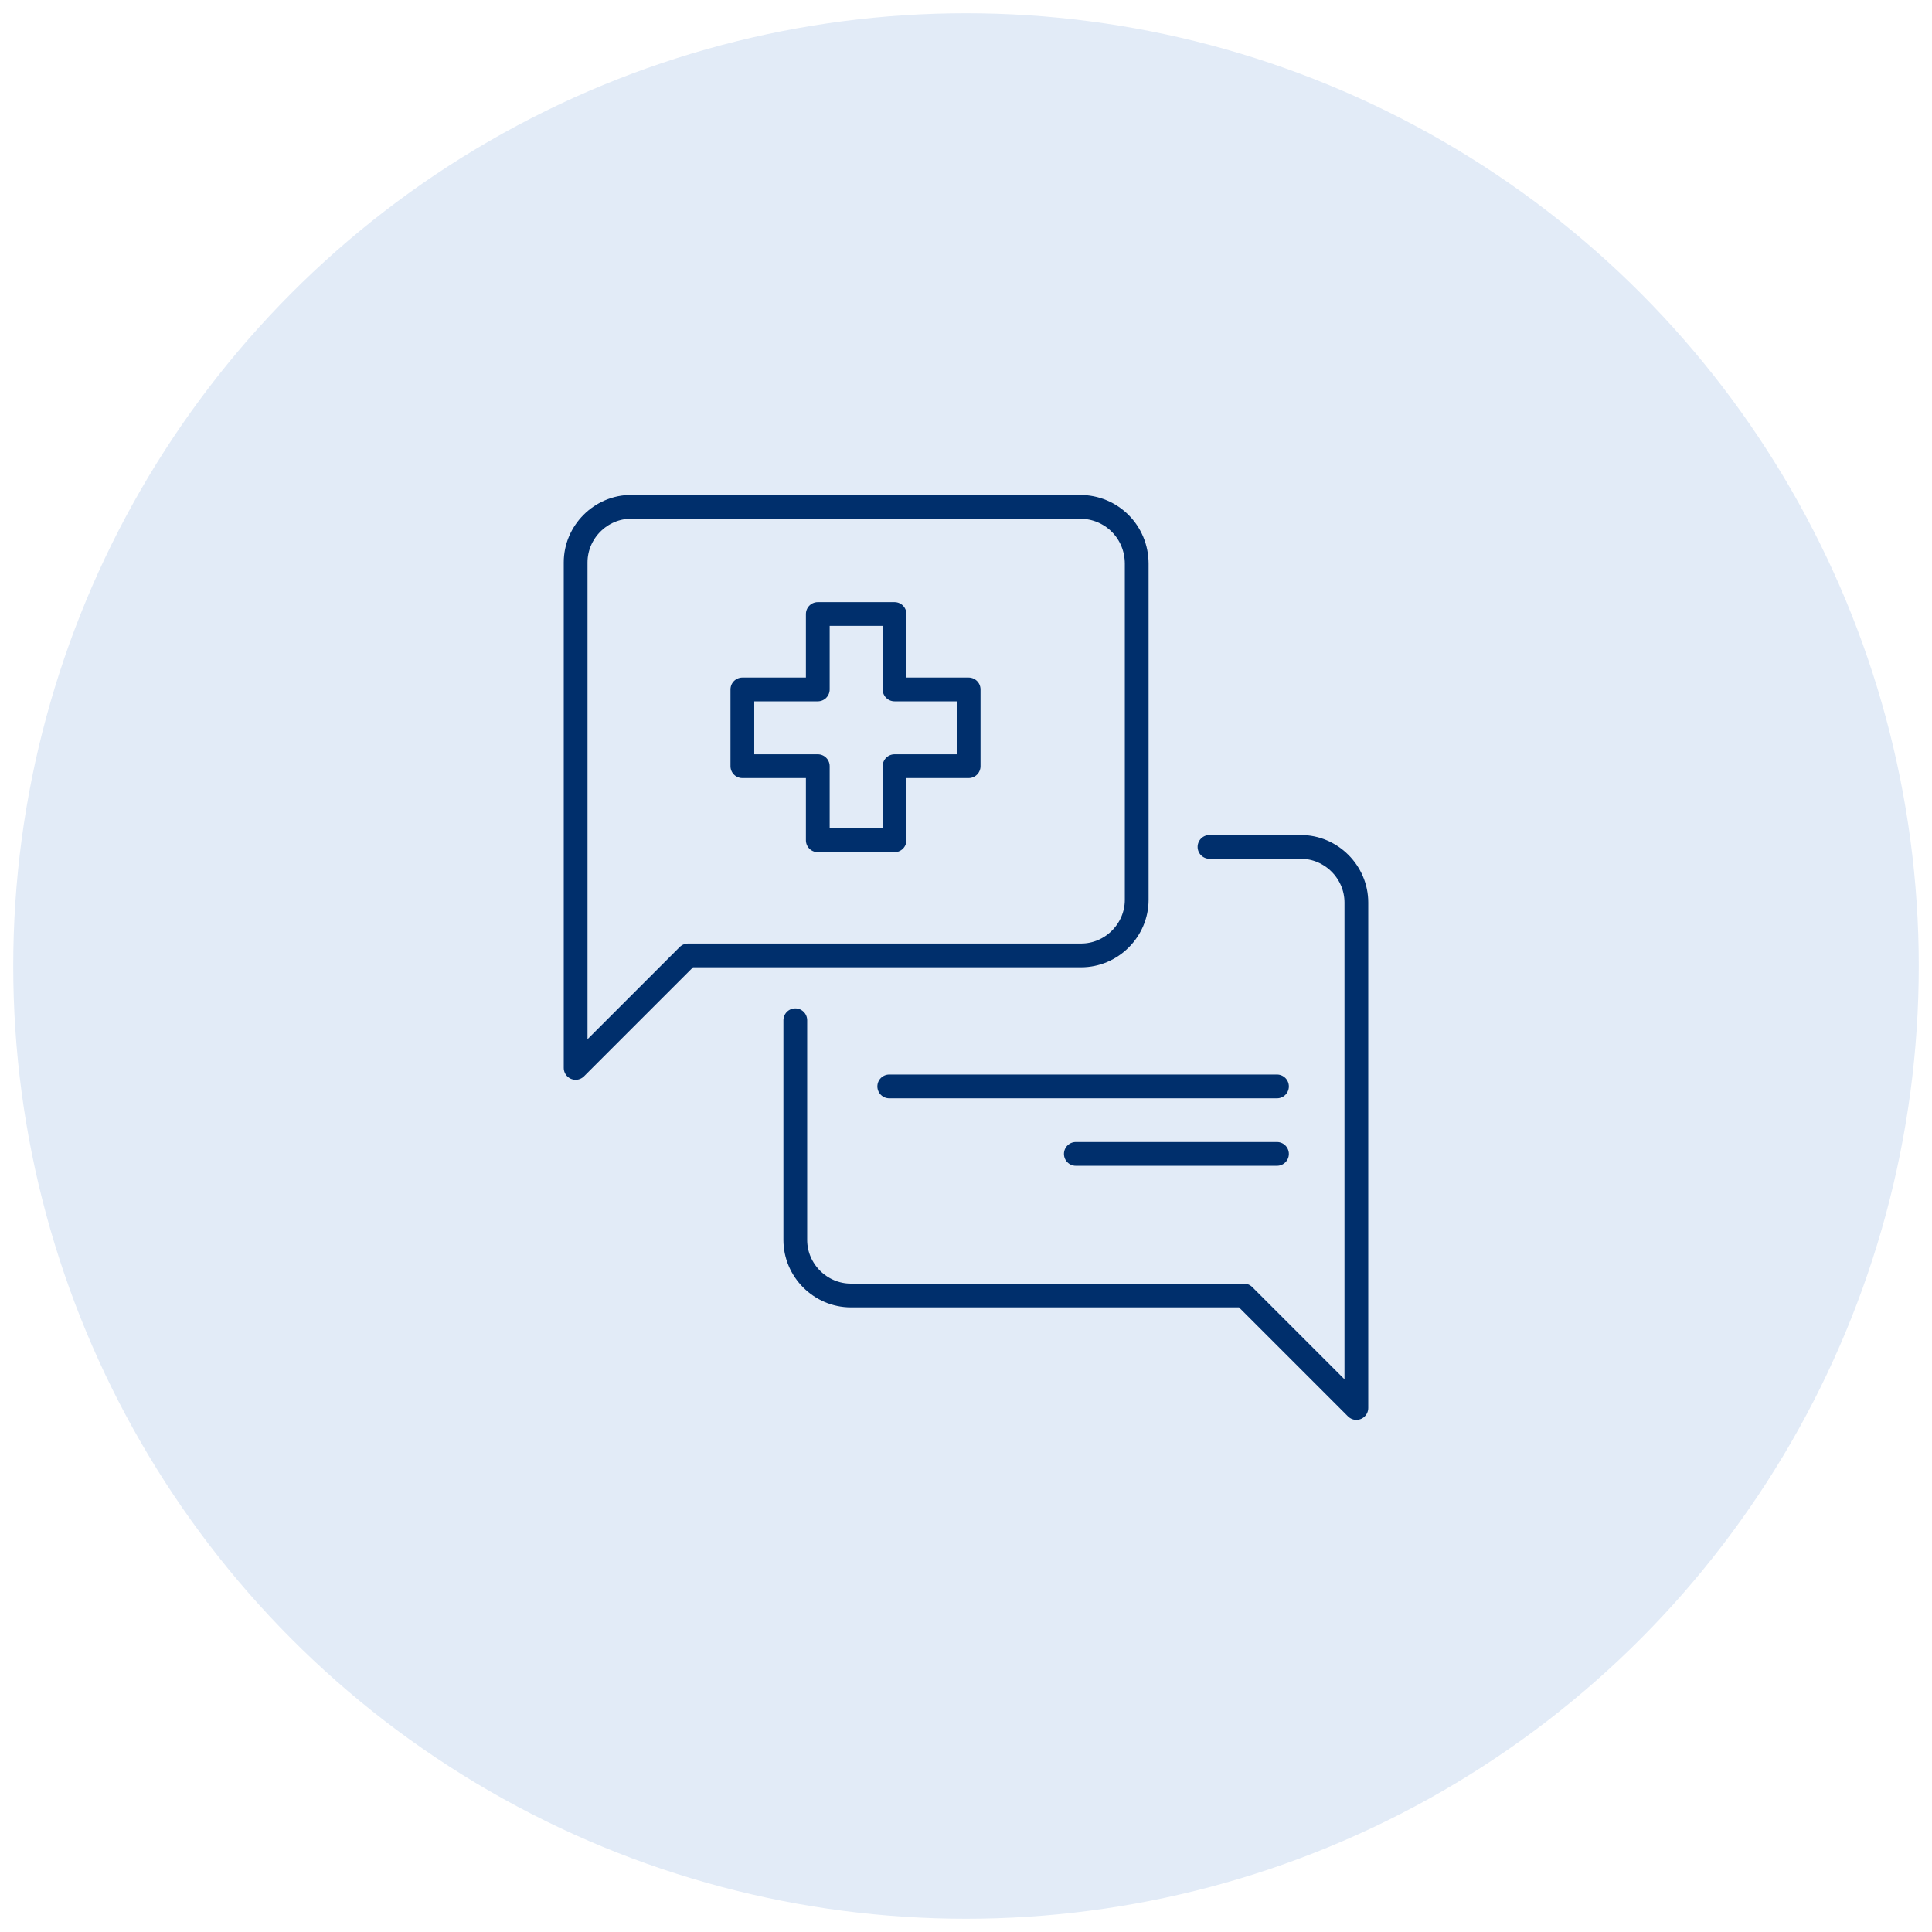 <?xml version="1.0" encoding="UTF-8"?> <!-- Generator: Adobe Illustrator 26.0.2, SVG Export Plug-In . SVG Version: 6.00 Build 0) --> <svg xmlns="http://www.w3.org/2000/svg" xmlns:xlink="http://www.w3.org/1999/xlink" version="1.1" id="Layer_1" x="0px" y="0px" viewBox="0 0 146 146" style="enable-background:new 0 0 146 146;" xml:space="preserve"> <style type="text/css"> .st0{fill:#E2EBF7;} .st1{fill:none;stroke:#002F6C;stroke-width:1.796;stroke-linecap:round;stroke-linejoin:round;} </style> <g> <circle class="st0" cx="73" cy="73" r="72"></circle> <g> <path class="st1" d="M60.1,77.1v16.6c0,2.3,1.9,4.2,4.2,4.2H94l8.5,8.5V68.2c0-2.3-1.9-4.2-4.2-4.2h-6.9"></path> <g> <path class="st1" d="M81.6,38.3H47.7c-2.3,0-4.2,1.9-4.2,4.2v38.2l8.5-8.5h29.7c2.3,0,4.2-1.9,4.2-4.2V42.6 C85.9,40.2,84,38.3,81.6,38.3z"></path> <polygon class="st1" points="73.2,52.1 73.2,57.9 67.6,57.9 67.6,63.5 61.8,63.5 61.8,57.9 56.1,57.9 56.1,52.1 61.8,52.1 61.8,46.4 67.6,46.4 67.6,52.1 "></polygon> </g> <g> <line class="st1" x1="67.2" y1="82.1" x2="96.5" y2="82.1"></line> <line class="st1" x1="96.5" y1="87.2" x2="81.3" y2="87.2"></line> </g> </g> </g> </svg> 